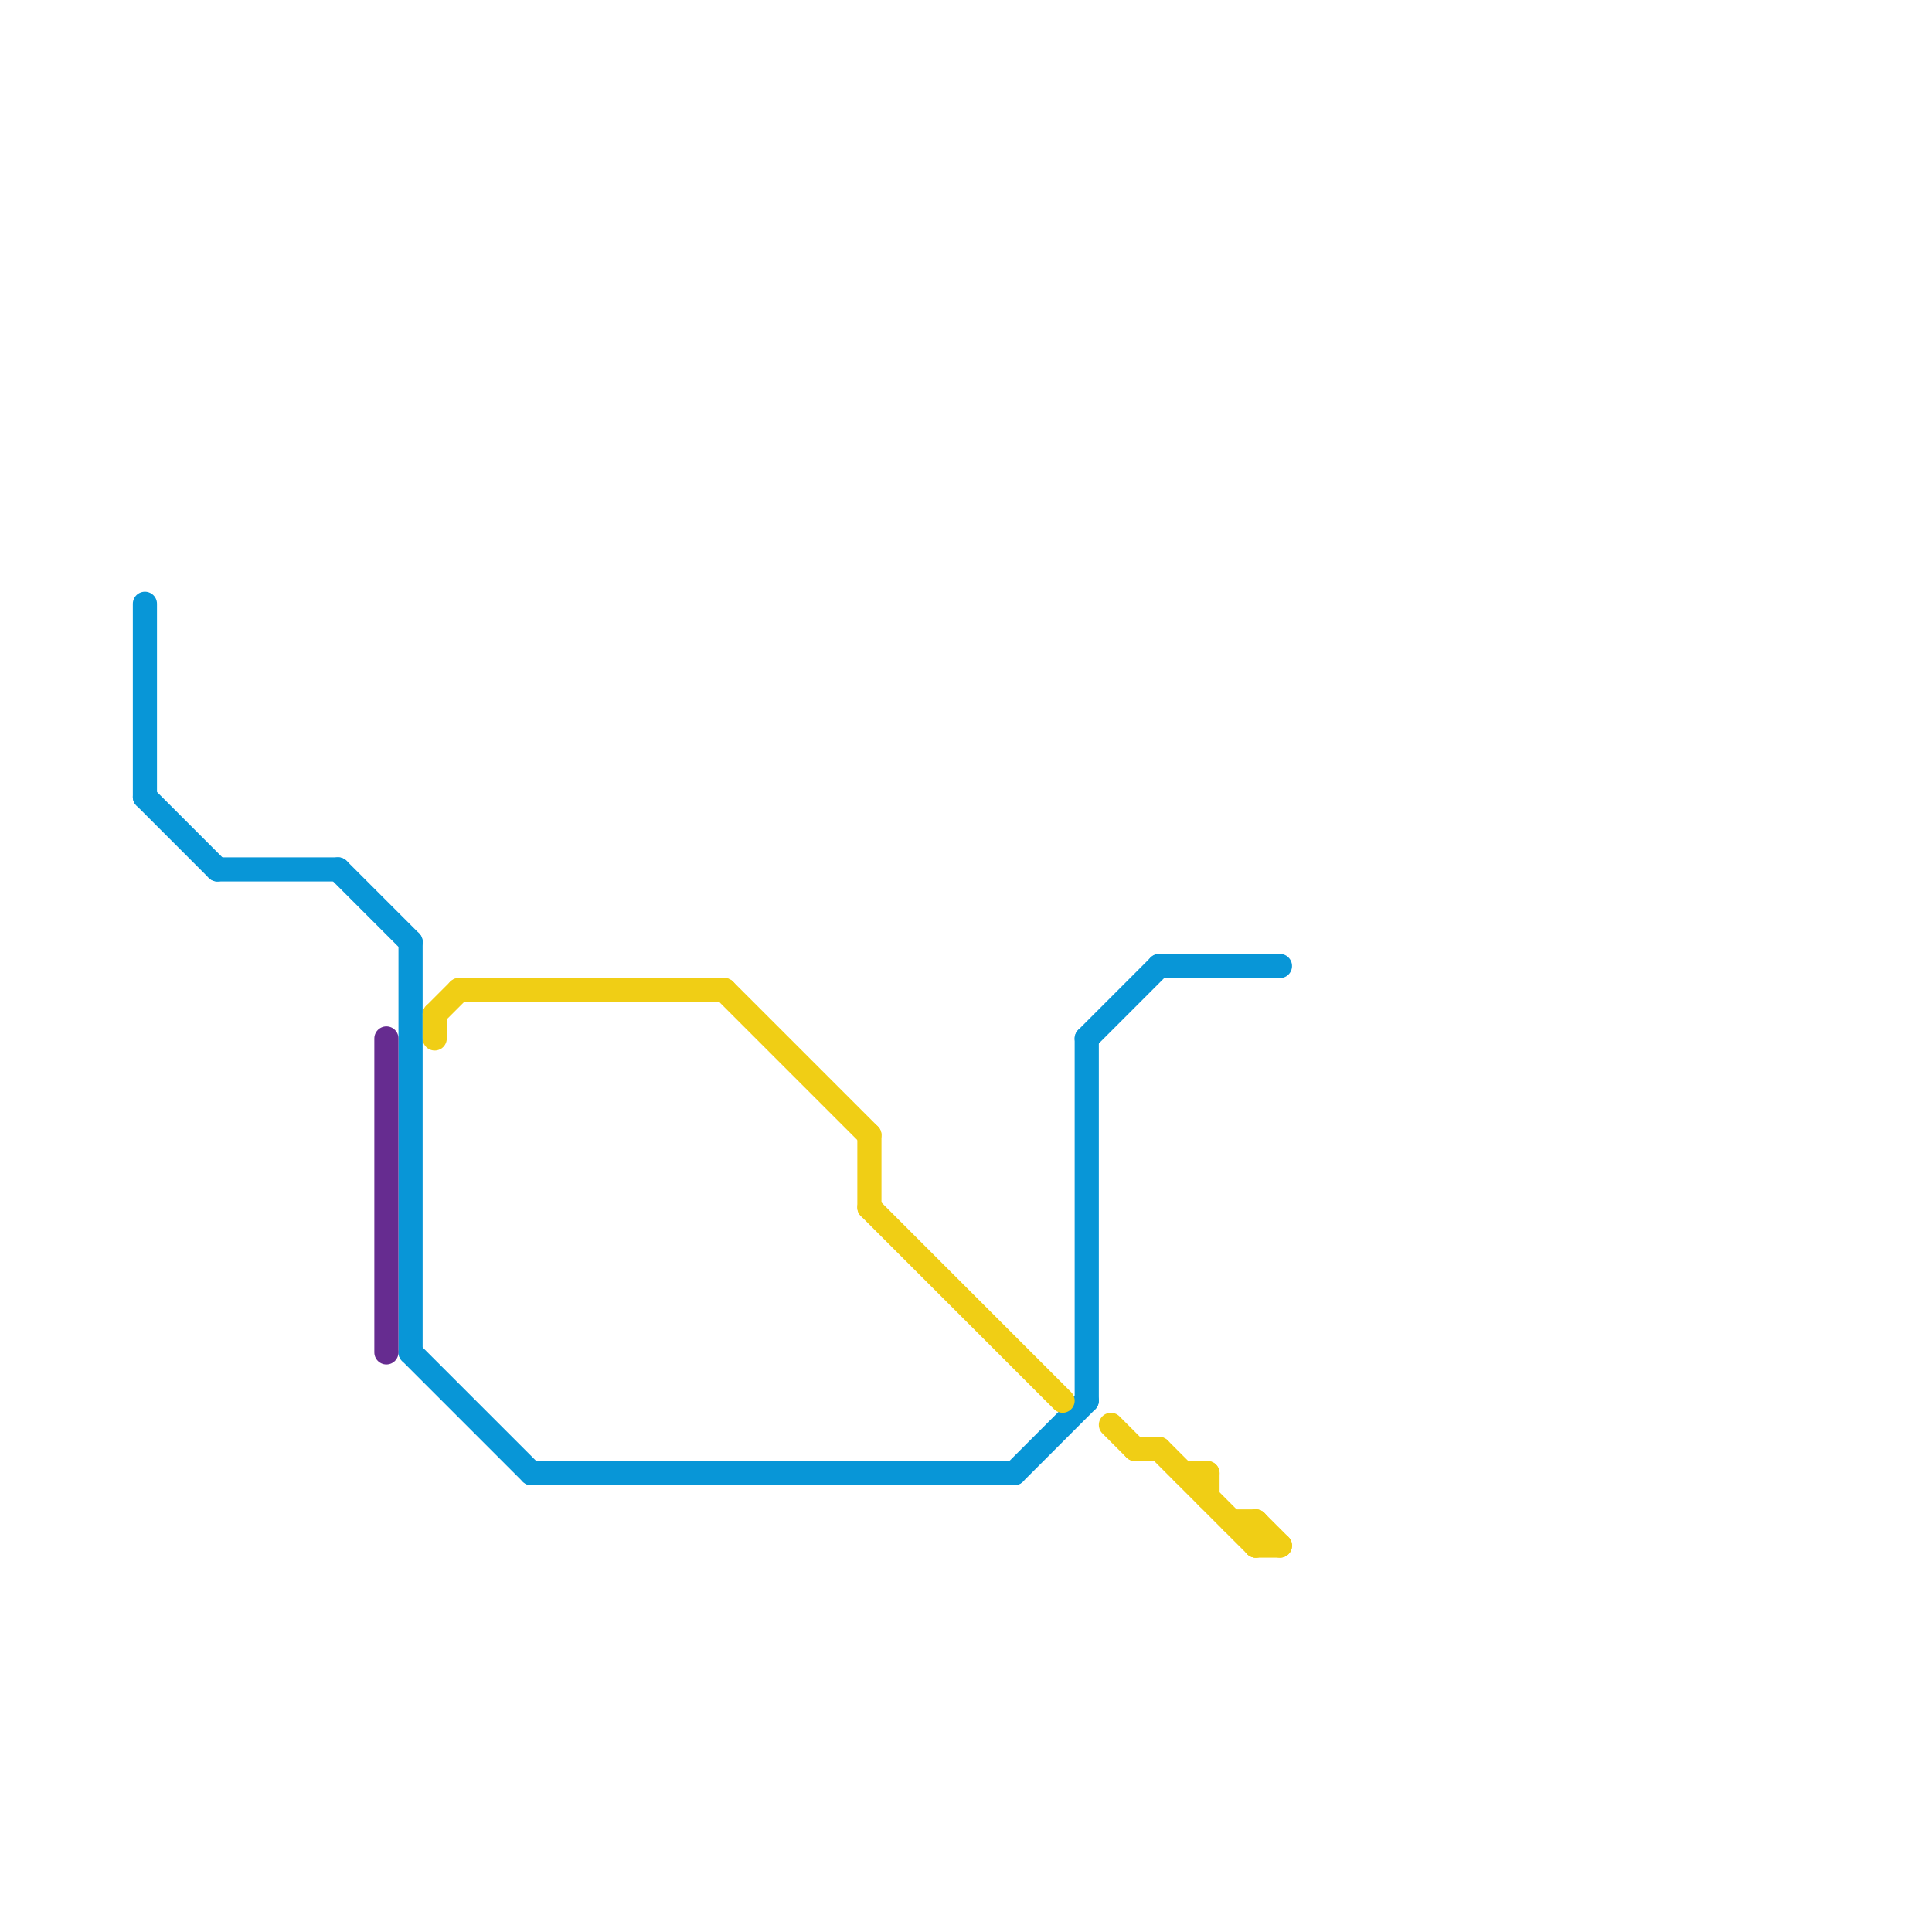 
<svg version="1.1" xmlns="http://www.w3.org/2000/svg" viewBox="0 0 80 80">
<style>text { font: 1px Helvetica; font-weight: 600; white-space: pre; dominant-baseline: central; } line { stroke-width: 1; fill: none; stroke-linecap: round; stroke-linejoin: round; } .c0 { stroke: #0896d7 } .c1 { stroke: #662c90 } .c2 { stroke: #f0ce15 }</style><defs><g id="wm-xf"><circle r="1.2" fill="#000"/><circle r="0.9" fill="#fff"/><circle r="0.6" fill="#000"/><circle r="0.3" fill="#fff"/></g><g id="wm"><circle r="0.6" fill="#000"/><circle r="0.3" fill="#fff"/></g></defs><line class="c0" x1="17" y1="56" x2="22" y2="61"/><line class="c0" x1="17" y1="39" x2="17" y2="56"/><line class="c0" x1="45" y1="43" x2="45" y2="58"/><line class="c0" x1="9" y1="36" x2="14" y2="36"/><line class="c0" x1="14" y1="36" x2="17" y2="39"/><line class="c0" x1="6" y1="25" x2="6" y2="33"/><line class="c0" x1="45" y1="43" x2="48" y2="40"/><line class="c0" x1="6" y1="33" x2="9" y2="36"/><line class="c0" x1="42" y1="61" x2="45" y2="58"/><line class="c0" x1="48" y1="40" x2="53" y2="40"/><line class="c0" x1="22" y1="61" x2="42" y2="61"/><line class="c1" x1="16" y1="43" x2="16" y2="56"/><line class="c2" x1="18" y1="42" x2="18" y2="43"/><line class="c2" x1="49" y1="61" x2="50" y2="61"/><line class="c2" x1="48" y1="60" x2="52" y2="64"/><line class="c2" x1="52" y1="63" x2="52" y2="64"/><line class="c2" x1="52" y1="63" x2="53" y2="64"/><line class="c2" x1="18" y1="42" x2="19" y2="41"/><line class="c2" x1="52" y1="64" x2="53" y2="64"/><line class="c2" x1="36" y1="47" x2="36" y2="50"/><line class="c2" x1="47" y1="60" x2="48" y2="60"/><line class="c2" x1="30" y1="41" x2="36" y2="47"/><line class="c2" x1="46" y1="59" x2="47" y2="60"/><line class="c2" x1="36" y1="50" x2="44" y2="58"/><line class="c2" x1="51" y1="63" x2="52" y2="63"/><line class="c2" x1="19" y1="41" x2="30" y2="41"/><line class="c2" x1="50" y1="61" x2="50" y2="62"/>
</svg>
